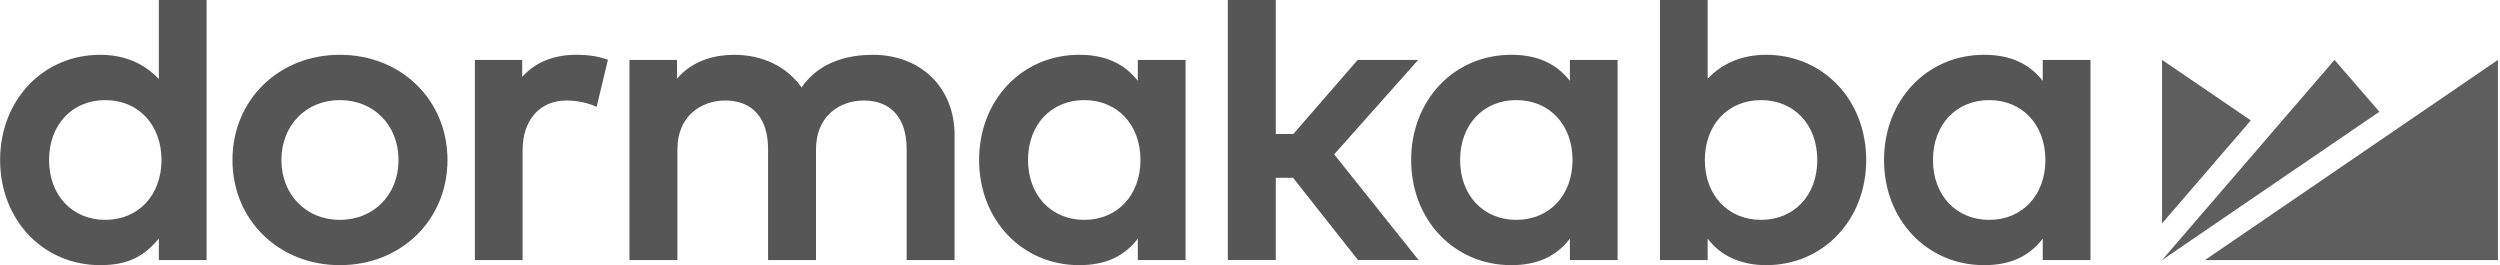<?xml version="1.0" encoding="UTF-8"?> <svg xmlns="http://www.w3.org/2000/svg" width="594" height="63" viewBox="0 0 594 63" fill="none"><path d="M25.011 52.236C17.149 52.236 11.658 46.388 11.658 38.014C11.658 29.633 17.149 23.785 25.011 23.785C32.875 23.785 38.37 29.633 38.37 38.014C38.37 46.388 32.875 52.236 25.011 52.236ZM49.081 1.02082e-05H37.74V18.784C34.224 15.007 29.442 13.02 23.801 13.02C10.317 13.02 0.134 23.658 0.027 37.791V38.233C0.134 52.367 10.317 63 23.801 63C30.837 63 34.407 60.613 37.74 56.705V61.791H49.081V1.02082e-05Z" fill="#565656"></path><path d="M80.752 52.236C72.703 52.236 66.867 46.253 66.867 38.014C66.867 29.767 72.703 23.785 80.752 23.785C88.829 23.785 94.691 29.767 94.691 38.014C94.691 46.253 88.829 52.236 80.752 52.236ZM80.752 13.02C66.205 13.02 55.234 23.765 55.234 38.014C55.234 52.255 66.205 63 80.752 63C95.328 63 106.321 52.255 106.321 38.014C106.321 23.765 95.328 13.02 80.752 13.02Z" fill="#565656"></path><path d="M207.381 13.024C202.011 13.024 194.811 14.395 190.453 20.782C186.985 15.838 181.216 13.024 174.452 13.024C170.357 13.024 164.842 14.048 160.857 18.687V14.233H149.562V61.791H160.953V35.496C160.953 27.473 166.665 23.881 172.325 23.881C178.787 23.881 182.493 28.081 182.493 35.4V61.791H193.88V35.496C193.88 27.473 199.593 23.881 205.256 23.881C211.716 23.881 215.42 28.081 215.42 35.4V61.791H226.808V32.062C226.808 20.855 218.823 13.024 207.381 13.024Z" fill="#565656"></path><path d="M336.959 14.233H322.584L307.303 31.831H303.13V4.32917e-05H291.738V61.783H303.13V42.253H307.238L322.665 61.783H337.056L316.998 36.678L336.959 14.233Z" fill="#565656"></path><path d="M418.43 52.236C410.564 52.236 405.071 46.388 405.071 38.014C405.071 29.633 410.564 23.785 418.43 23.785C426.295 23.785 431.789 29.633 431.789 38.014C431.789 46.388 426.295 52.236 418.43 52.236ZM405.744 1.02082e-05H394.406V61.791H405.744V56.705C408.843 60.836 413.725 63 419.639 63C433.194 63 443.412 52.255 443.412 38.014C443.412 23.765 433.194 13.02 419.639 13.02C414.022 13.02 409.255 14.976 405.744 18.699V1.02082e-05Z" fill="#565656"></path><path d="M472.63 52.236C464.765 52.236 459.271 46.388 459.271 38.014C459.271 29.633 464.765 23.785 472.63 23.785C480.492 23.785 485.986 29.633 485.986 38.014C485.986 46.388 480.492 52.236 472.63 52.236ZM485.354 19.203C482.29 15.35 478.028 13.02 471.418 13.02C457.866 13.02 447.645 23.765 447.645 38.014C447.645 52.255 457.866 63 471.418 63C477.997 63 482.236 60.713 485.354 56.705V61.791H496.7V14.233H485.354V19.203Z" fill="#565656"></path><path d="M360.275 52.236C352.41 52.236 346.923 46.388 346.923 38.014C346.923 29.633 352.41 23.785 360.275 23.785C368.137 23.785 373.634 29.633 373.634 38.014C373.634 46.388 368.137 52.236 360.275 52.236ZM373.007 19.203C369.934 15.35 365.669 13.02 359.066 13.02C345.514 13.02 335.289 23.765 335.289 38.014C335.289 52.255 345.514 63 359.066 63C365.634 63 369.881 60.713 373.007 56.705V61.791H384.348V14.233H373.007V19.203Z" fill="#565656"></path><path d="M257.619 52.236C249.753 52.236 244.26 46.388 244.26 38.014C244.26 29.633 249.753 23.785 257.619 23.785C265.488 23.785 270.974 29.633 270.974 38.014C270.974 46.388 265.488 52.236 257.619 52.236ZM270.347 19.203C267.278 15.35 263.012 13.02 256.414 13.02C242.854 13.02 232.633 23.765 232.633 38.014C232.633 52.255 242.854 63 256.414 63C262.982 63 267.228 60.713 270.347 56.705V61.791H281.692V14.233H270.347V19.203Z" fill="#565656"></path><path d="M513.707 14.234V53.068L534.793 28.605L513.707 14.234Z" fill="#5E5E5E"></path><path d="M554.682 14.233L513.707 61.788L565.342 26.549L554.682 14.233Z" fill="#5E5E5E"></path><path d="M523.895 61.788H593.509V14.233L523.895 61.788Z" fill="#5E5E5E"></path><path d="M124.071 18.279V14.233H112.828V61.791H124.167V35.689C124.167 28.516 128.255 23.881 134.577 23.881C137.09 23.881 139.871 24.474 141.758 25.398L144.447 14.202C142.228 13.394 139.875 13.02 136.896 13.02C131.508 13.02 127.112 14.83 124.071 18.279Z" fill="#565656"></path></svg> 